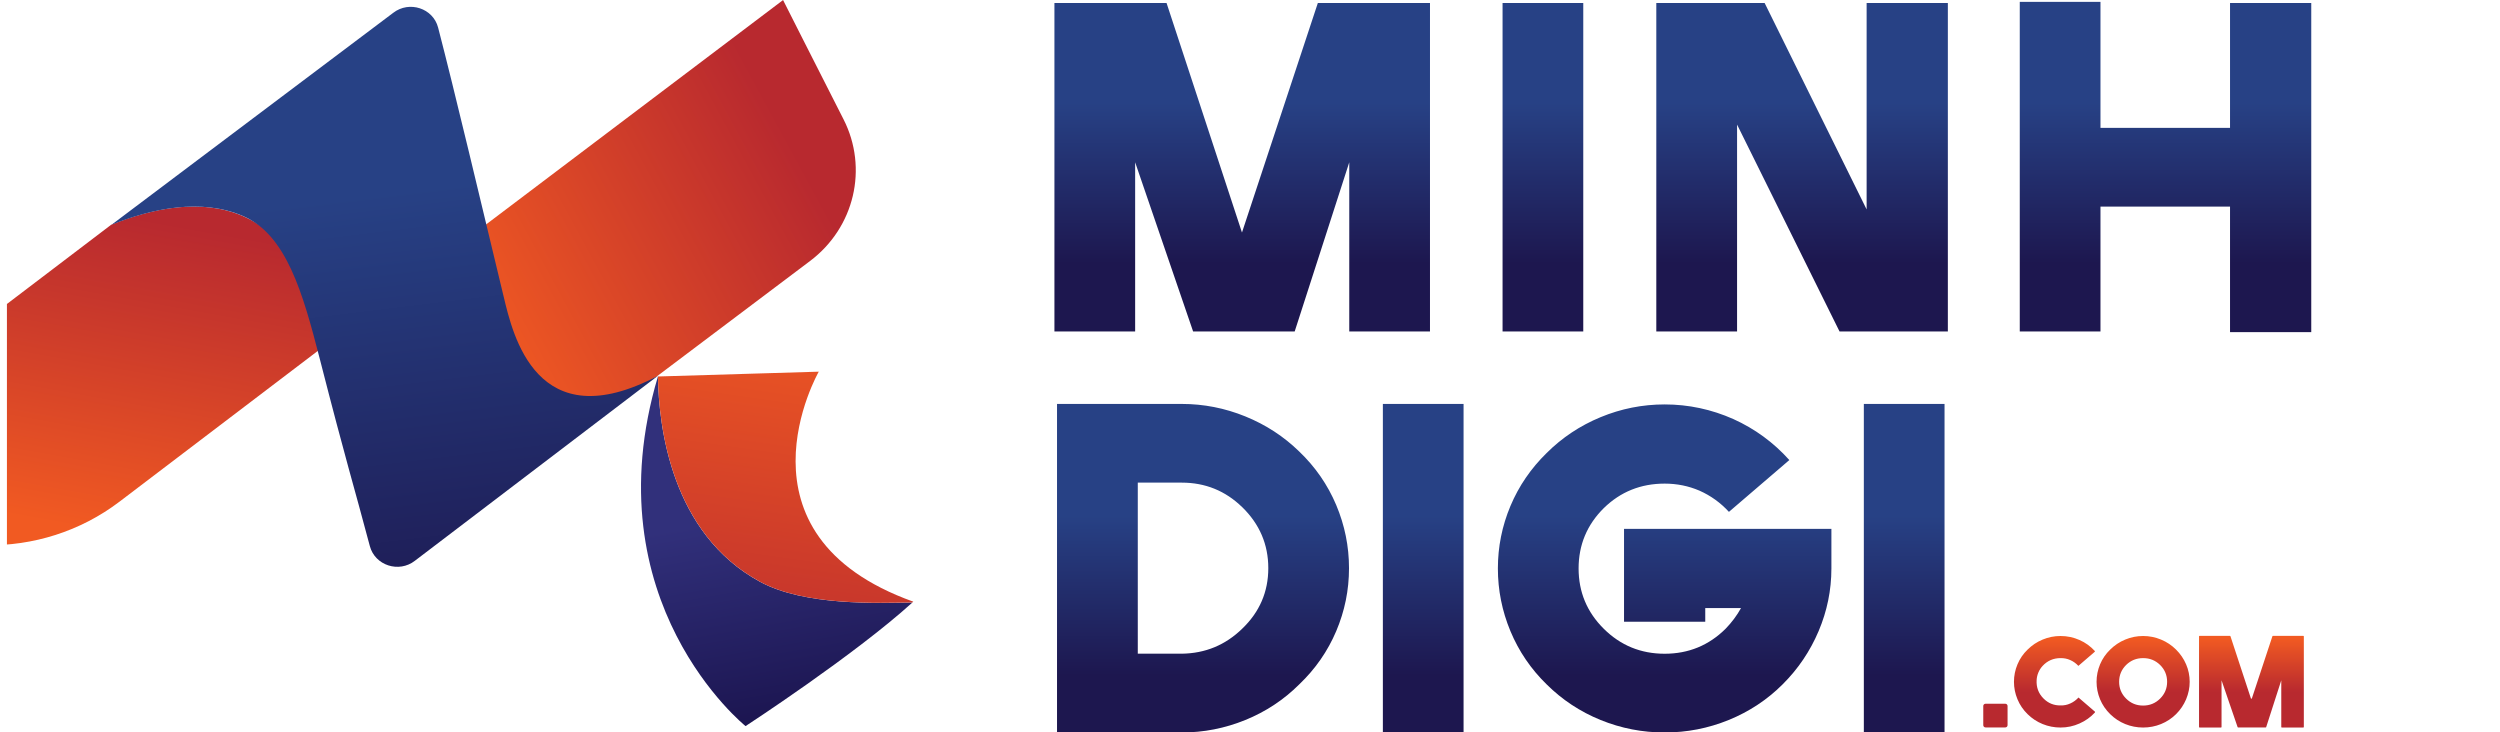 <svg width="157" height="46" viewBox="0 0 157 46" fill="none" xmlns="http://www.w3.org/2000/svg">
<g clip-path="url(#clip0_149_170)">
<path d="M41.318 23.643C37.095 37.803 46.821 45.599 46.821 45.599C46.821 45.599 53.623 41.17 57.3 37.837C55.18 37.865 50.552 38.07 47.724 36.533C42.164 33.505 41.366 26.823 41.318 23.646V23.643Z" fill="url(#paint0_linear_149_170)"/>
<path d="M51.423 23.341C51.423 23.341 41.778 23.63 41.318 23.643C41.366 26.82 42.167 33.505 47.724 36.53C50.552 38.07 55.183 37.862 57.3 37.834C57.319 37.818 57.338 37.8 57.354 37.784C45.557 33.558 51.42 23.338 51.42 23.338L51.423 23.341Z" fill="url(#paint1_linear_149_170)"/>
<path d="M71.287 20.817H66.218V0.187H73.259L77.996 14.602L82.761 0.187H89.803V20.817H84.734V10.192L81.306 20.817H74.928L71.287 10.192V20.817ZM99.429 20.817H94.361V0.187H99.429V20.817ZM109.085 20.817H104.016V0.187H110.818L117.224 13.152V0.187H122.325V20.817H115.523L109.088 7.824V20.817H109.085ZM126.841 0.118H131.91V8.032H140.046V0.187H145.147V20.86H140.046V12.974H131.91V20.817H126.841V0.118Z" fill="url(#paint2_linear_149_170)"/>
<path d="M66.381 25.367H74.213C75.589 25.367 76.92 25.628 78.207 26.151C79.493 26.674 80.62 27.408 81.59 28.354C82.602 29.322 83.377 30.443 83.914 31.715C84.45 32.988 84.718 34.311 84.718 35.683C84.718 37.056 84.45 38.372 83.914 39.636C83.377 40.899 82.605 42.013 81.59 42.981C80.62 43.949 79.49 44.693 78.207 45.216C76.92 45.739 75.589 46 74.213 46H66.381V25.37V25.367ZM78.009 31.849C76.955 30.822 75.691 30.309 74.213 30.309H71.453V41.052H74.213C75.691 41.033 76.955 40.51 78.009 39.483C79.1 38.438 79.649 37.171 79.649 35.68C79.649 34.19 79.103 32.914 78.009 31.846V31.849ZM91.912 45.997H86.844V25.367H91.912V45.997ZM112.372 28.89L108.577 32.145C108.051 31.572 107.435 31.127 106.726 30.813C106.037 30.517 105.309 30.371 104.54 30.371C103.043 30.371 101.766 30.884 100.716 31.912C99.662 32.957 99.136 34.221 99.136 35.699C99.136 37.177 99.662 38.441 100.716 39.486C101.769 40.532 103.043 41.055 104.54 41.055C106.037 41.055 107.313 40.532 108.367 39.486C108.75 39.091 109.075 38.659 109.337 38.185H107.09V39.044H101.989V33.212H115.012V35.699C115.012 37.059 114.744 38.372 114.208 39.636C113.672 40.899 112.918 42.013 111.945 42.981C110.974 43.949 109.844 44.693 108.561 45.216C107.275 45.739 105.934 46 104.54 46C103.145 46 101.804 45.739 100.518 45.216C99.231 44.693 98.105 43.946 97.131 42.981C96.138 42.013 95.382 40.899 94.855 39.636C94.329 38.372 94.067 37.059 94.067 35.699C94.067 34.339 94.329 33.032 94.855 31.778C95.382 30.523 96.142 29.416 97.131 28.448C98.102 27.48 99.231 26.73 100.518 26.198C101.804 25.666 103.145 25.398 104.54 25.398C106.037 25.398 107.476 25.706 108.852 26.316C110.208 26.929 111.38 27.788 112.372 28.893V28.89ZM122.117 45.997H117.049V25.367H122.117V45.997Z" fill="url(#paint3_linear_149_170)"/>
<path d="M130.531 43.806L131.562 44.693C131.562 44.693 131.578 44.727 131.562 44.743C131.291 45.038 130.968 45.269 130.595 45.434C130.215 45.605 129.819 45.689 129.401 45.689C129.012 45.689 128.638 45.617 128.278 45.471C127.92 45.325 127.604 45.116 127.333 44.849C127.055 44.578 126.844 44.267 126.698 43.915C126.551 43.563 126.477 43.196 126.477 42.816C126.477 42.437 126.551 42.072 126.698 41.721C126.844 41.372 127.055 41.061 127.333 40.794C127.604 40.526 127.917 40.314 128.278 40.165C128.638 40.015 129.012 39.941 129.401 39.941C129.819 39.941 130.218 40.025 130.595 40.193C130.962 40.355 131.281 40.585 131.552 40.881C131.565 40.893 131.565 40.918 131.552 40.93L130.522 41.817C130.381 41.665 130.212 41.54 130.014 41.453C129.822 41.366 129.618 41.326 129.404 41.329C128.957 41.329 128.581 41.491 128.278 41.817C128.054 42.057 127.92 42.374 127.901 42.698C127.872 43.162 128.016 43.551 128.338 43.871C128.632 44.164 128.986 44.307 129.404 44.301C129.618 44.307 129.822 44.267 130.017 44.176C130.212 44.089 130.381 43.965 130.531 43.803V43.806ZM133.464 40.165C133.822 40.015 134.199 39.941 134.588 39.941C134.977 39.941 135.351 40.015 135.712 40.165C136.072 40.314 136.385 40.523 136.656 40.794C136.928 41.064 137.138 41.372 137.288 41.721C137.438 42.069 137.512 42.437 137.512 42.816C137.512 43.196 137.435 43.56 137.288 43.915C137.138 44.267 136.928 44.578 136.656 44.849C136.385 45.116 136.072 45.325 135.712 45.471C135.354 45.617 134.977 45.689 134.588 45.689C134.199 45.689 133.825 45.617 133.464 45.471C133.107 45.325 132.791 45.116 132.52 44.849C132.242 44.578 132.031 44.267 131.884 43.915C131.738 43.563 131.664 43.196 131.664 42.816C131.664 42.437 131.738 42.072 131.884 41.721C132.031 41.372 132.242 41.061 132.52 40.794C132.791 40.526 133.104 40.314 133.464 40.165ZM136.095 42.816C136.095 42.402 135.948 42.051 135.654 41.758C135.36 41.472 135.006 41.329 134.588 41.329C134.17 41.329 133.816 41.472 133.522 41.758C133.228 42.051 133.081 42.402 133.081 42.816C133.081 43.23 133.228 43.582 133.522 43.874C133.816 44.167 134.17 44.31 134.588 44.31C135.006 44.31 135.36 44.164 135.654 43.874C135.948 43.582 136.095 43.23 136.095 42.816ZM139.481 45.689H138.134C138.115 45.689 138.099 45.673 138.099 45.655V39.966C138.099 39.947 138.115 39.931 138.134 39.931H140.04C140.04 39.931 140.068 39.941 140.072 39.953L141.355 43.856C141.364 43.887 141.409 43.887 141.419 43.856L142.708 39.953C142.708 39.953 142.724 39.931 142.74 39.931H144.646C144.665 39.931 144.681 39.947 144.681 39.966V45.655C144.681 45.673 144.665 45.689 144.646 45.689H143.299C143.279 45.689 143.264 45.673 143.264 45.655V42.723L142.316 45.664C142.316 45.664 142.3 45.686 142.284 45.686H140.554C140.554 45.686 140.525 45.676 140.522 45.664L139.513 42.723V45.655C139.513 45.673 139.497 45.689 139.478 45.689H139.481ZM126.075 45.542V44.335C126.075 44.257 126.011 44.195 125.932 44.195H124.693C124.613 44.195 124.549 44.257 124.549 44.335V45.542C124.549 45.62 124.613 45.683 124.693 45.683H125.932C126.011 45.683 126.075 45.62 126.075 45.542Z" fill="url(#paint4_linear_149_170)"/>
<path d="M49.18 0L30.233 14.316C30.233 14.316 31.174 18.231 31.646 19.855C32.32 22.171 33.744 27.981 41.213 23.664L50.871 16.391C53.661 14.291 54.539 10.566 52.971 7.488C51.155 3.921 49.176 0.003 49.176 0.003L49.18 0Z" fill="url(#paint5_linear_149_170)"/>
<path d="M20.003 22.006C19.869 17.695 17.95 14.739 15.253 13.569C12.623 12.43 9.536 13.086 6.983 14.113L-12.242 28.725C-12.242 28.725 -10.943 29.792 -9.226 31.199C-4.419 35.139 2.559 35.266 7.509 31.501C13.328 27.075 20.003 22.003 20.003 22.003V22.006Z" fill="url(#paint6_linear_149_170)"/>
<path d="M31.634 18.645C30.274 12.987 28.525 5.617 27.513 1.73C27.197 0.517 25.706 0.028 24.698 0.803L7.002 14.117C9.556 13.089 12.639 12.433 15.272 13.572C17.969 14.739 19.007 18.343 20.079 22.525C21.765 29.114 22.215 30.474 23.226 34.295C23.549 35.512 25.052 36.001 26.058 35.214L41.318 23.599C33.673 27.639 32.192 20.96 31.634 18.642V18.645Z" fill="url(#paint7_linear_149_170)"/>
</g>
<defs>
<linearGradient id="paint0_linear_149_170" x1="48.218" y1="32.191" x2="50.962" y2="47.742" gradientUnits="userSpaceOnUse">
<stop stop-color="#31307B"/>
<stop offset="1" stop-color="#170F47"/>
</linearGradient>
<linearGradient id="paint1_linear_149_170" x1="51.149" y1="18.775" x2="47.401" y2="44.776" gradientUnits="userSpaceOnUse">
<stop stop-color="#F15A22"/>
<stop offset="1" stop-color="#B8292F"/>
</linearGradient>
<linearGradient id="paint2_linear_149_170" x1="105.682" y1="3.778" x2="105.682" y2="16.547" gradientUnits="userSpaceOnUse">
<stop offset="0.21" stop-color="#274185"/>
<stop offset="1" stop-color="#1D174F"/>
</linearGradient>
<linearGradient id="paint3_linear_149_170" x1="94.249" y1="29.727" x2="94.249" y2="42.43" gradientUnits="userSpaceOnUse">
<stop offset="0.21" stop-color="#274185"/>
<stop offset="1" stop-color="#1D174F"/>
</linearGradient>
<linearGradient id="paint4_linear_149_170" x1="134.617" y1="40.099" x2="134.617" y2="43.641" gradientUnits="userSpaceOnUse">
<stop stop-color="#F15A22"/>
<stop offset="0.95" stop-color="#B8292F"/>
</linearGradient>
<linearGradient id="paint5_linear_149_170" x1="29.32" y1="20.039" x2="50.733" y2="8.412" gradientUnits="userSpaceOnUse">
<stop stop-color="#F15A22"/>
<stop offset="0.95" stop-color="#B8292F"/>
</linearGradient>
<linearGradient id="paint6_linear_149_170" x1="2.485" y1="32.718" x2="6.017" y2="13.151" gradientUnits="userSpaceOnUse">
<stop stop-color="#F15A22"/>
<stop offset="0.73" stop-color="#C6362C"/>
<stop offset="1" stop-color="#B8292F"/>
</linearGradient>
<linearGradient id="paint7_linear_149_170" x1="22.317" y1="4.532" x2="26.777" y2="41.041" gradientUnits="userSpaceOnUse">
<stop offset="0.21" stop-color="#274185"/>
<stop offset="1" stop-color="#1D174F"/>
</linearGradient>
<clipPath id="clip0_149_170">
<rect width="156.326" height="46" fill="white" transform="translate(0.435)"/>
</clipPath>
</defs>
</svg>
